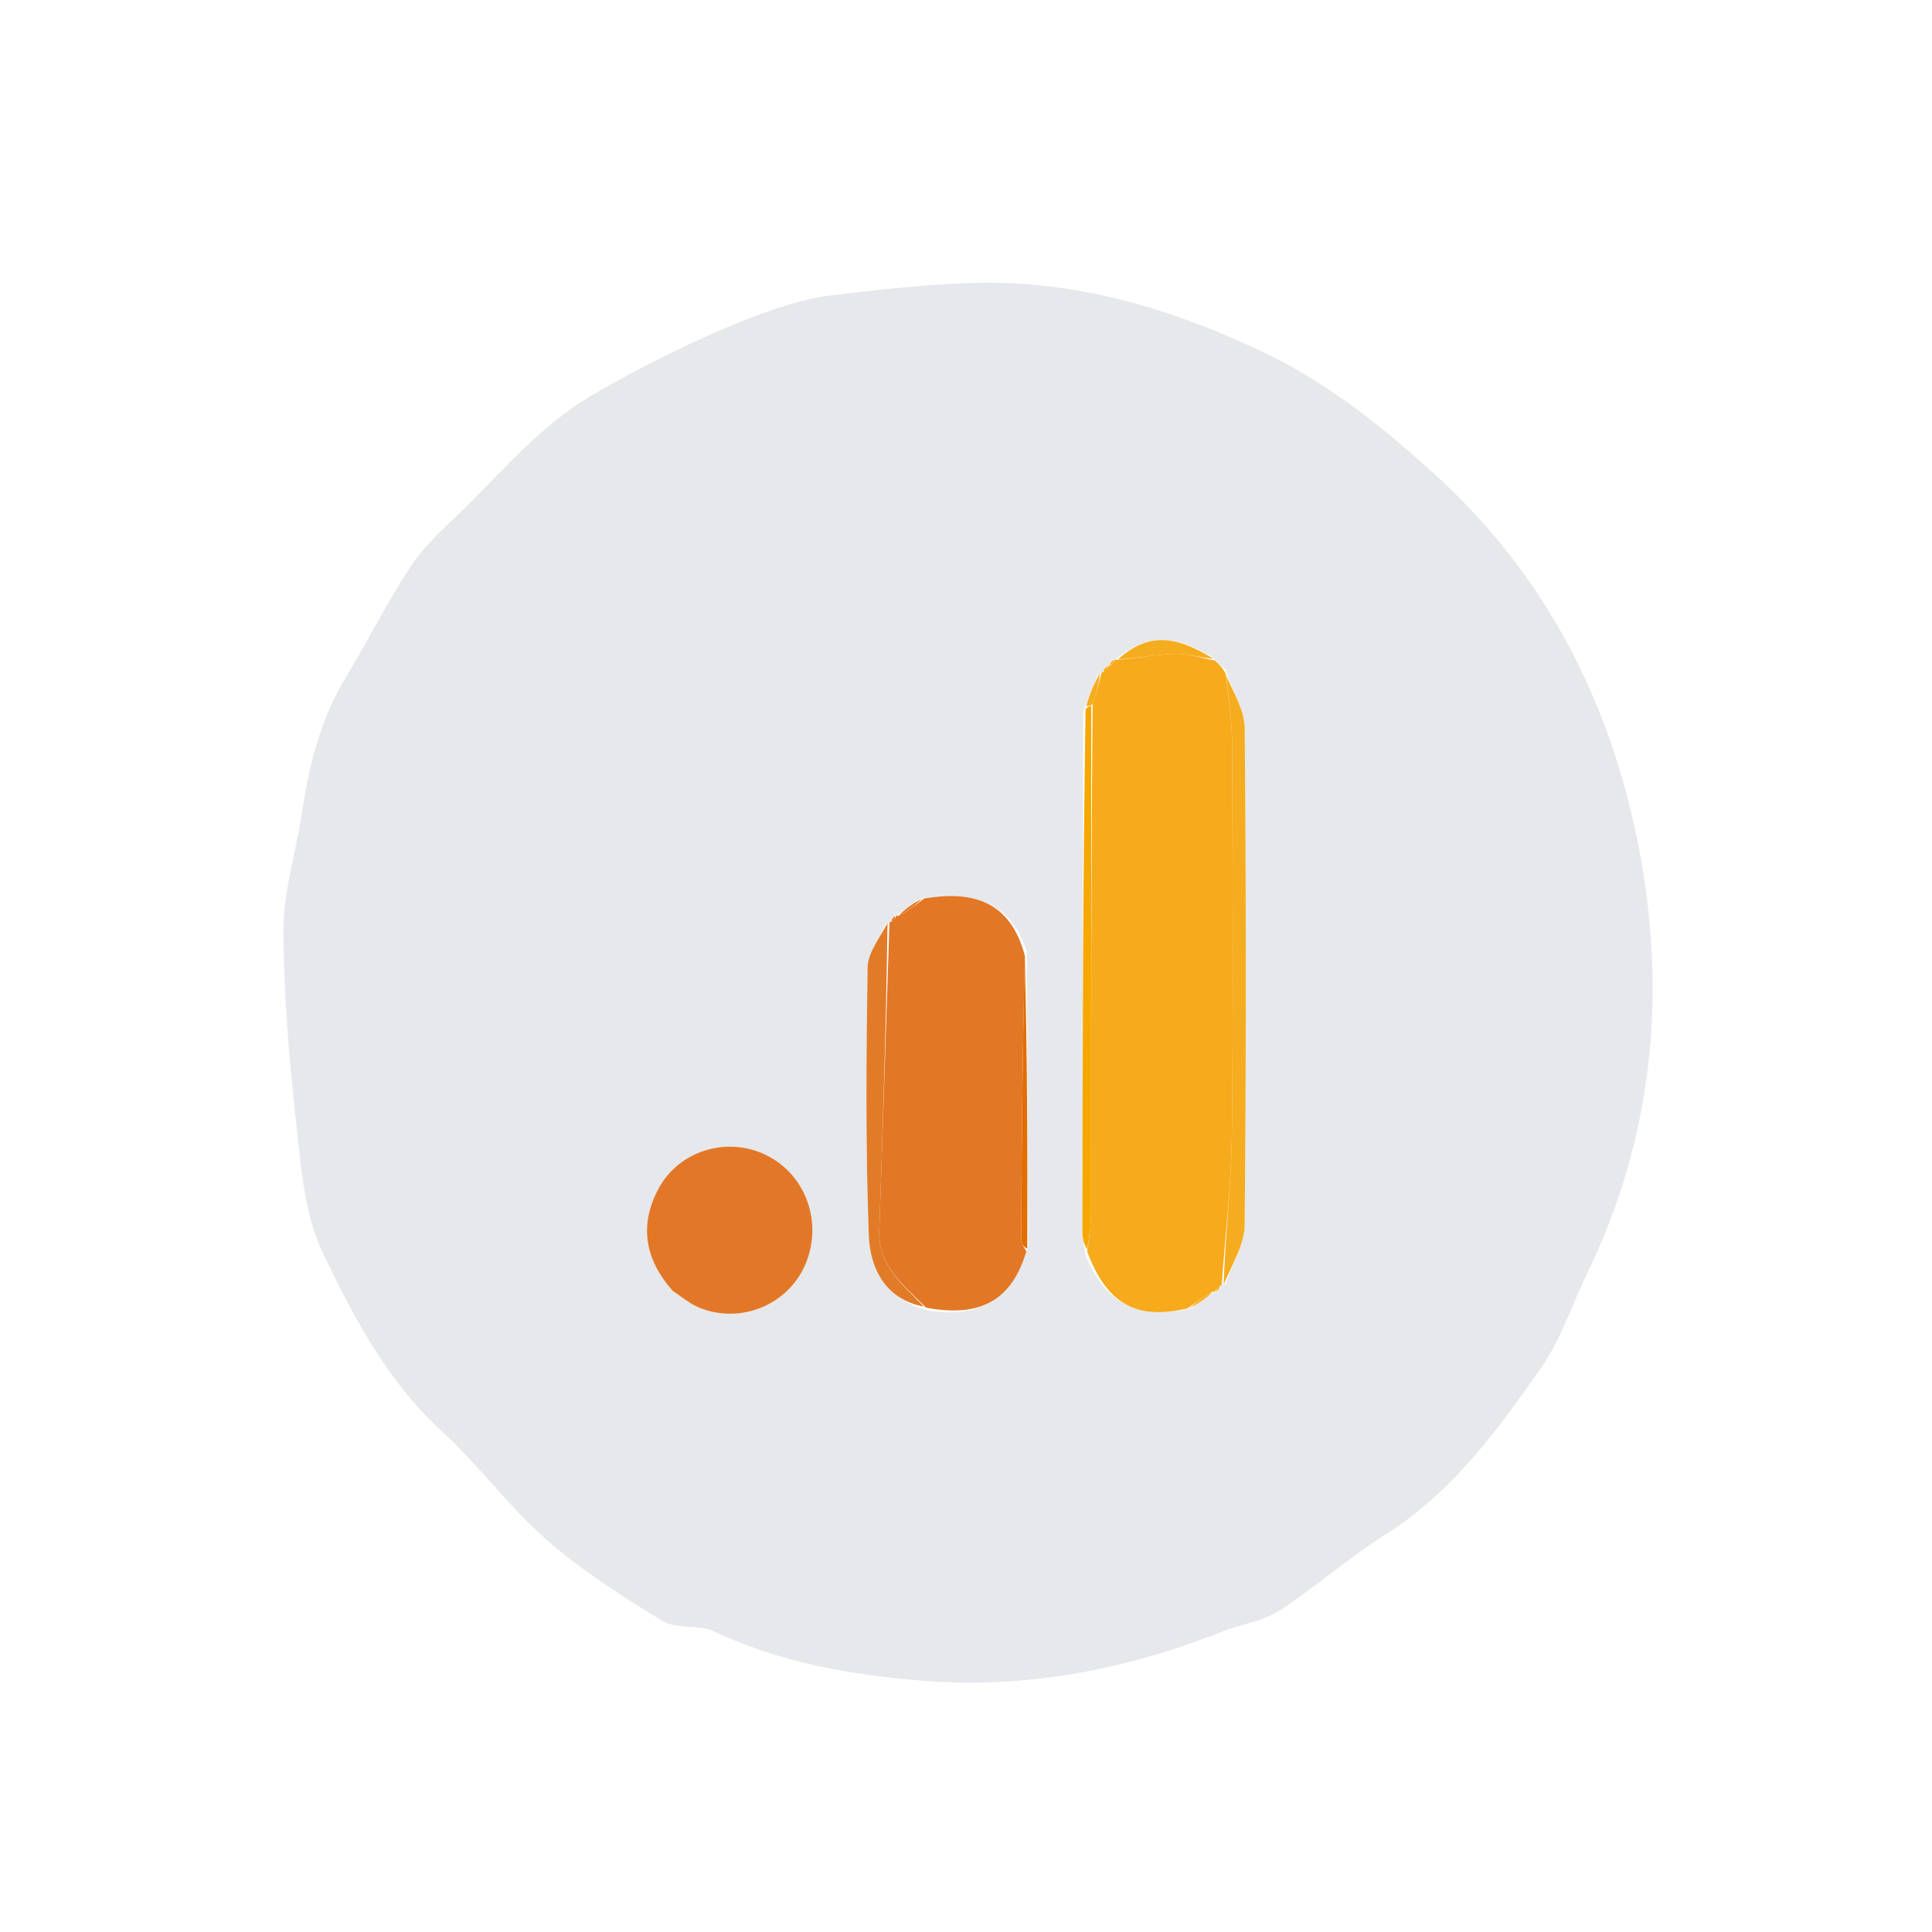 <svg version="1.1" id="Layer_1" xmlns="http://www.w3.org/2000/svg" xmlns:xlink="http://www.w3.org/1999/xlink" x="0px" y="0px"
	 width="100%" viewBox="0 0 301 301" enable-background="new 0 0 301 301" xml:space="preserve">
<path fill="none" opacity="1" stroke="none" 
	d="
M198,302 
	C132,302 66.5,302 1,302 
	C1,201.667 1,101.333 1,1 
	C101.333,1 201.667,1 302,1 
	C302,101.333 302,201.667 302,302 
	C267.5,302 233,302 198,302 
M191.558,253.861 
	C194.22,252.886 197.183,252.364 199.486,250.844 
	C205.069,247.16 210.137,242.68 215.79,239.12 
	C226.177,232.579 233.195,222.943 240.022,213.23 
	C243.181,208.735 244.911,203.243 247.343,198.229 
	C257.304,177.695 259.587,155.806 255.653,133.849 
	C251.56,111.005 241.66,90.539 224.035,74.367 
	C215.542,66.573 206.763,59.533 196.252,54.59 
	C182.1,47.936 167.446,43.641 151.728,44.077 
	C144.235,44.285 136.744,45.154 129.289,46.039 
	C119.149,47.243 100.939,56.421 92.176,61.611 
	C84.044,66.428 78.369,73.341 71.897,79.648 
	C69.151,82.324 66.182,84.933 64.095,88.088 
	C60.37,93.721 57.336,99.806 53.832,105.592 
	C49.826,112.207 48.097,119.482 46.974,127.007 
	C46.09,132.925 44.169,138.81 44.17,144.71 
	C44.172,154.691 45.01,164.708 46.109,174.641 
	C46.878,181.595 47.373,189.053 50.297,195.186 
	C55.08,205.22 60.356,215.222 68.883,223.03 
	C74.617,228.28 79.261,234.739 85.103,239.845 
	C90.634,244.679 96.934,248.709 103.225,252.556 
	C105.396,253.884 108.828,253.019 111.214,254.148 
	C121.459,258.998 132.422,260.931 143.477,261.833 
	C159.788,263.165 175.575,260.175 191.558,253.861 
z"/>
<path fill="#E6E8EB" opacity="1" stroke="none" 
	d="
M191.144,253.913 
	C175.575,260.175 159.788,263.165 143.477,261.833 
	C132.422,260.931 121.459,258.998 111.214,254.148 
	C108.828,253.019 105.396,253.884 103.225,252.556 
	C96.934,248.709 90.634,244.679 85.103,239.845 
	C79.261,234.739 74.617,228.28 68.883,223.03 
	C60.356,215.222 55.08,205.22 50.297,195.186 
	C47.373,189.053 46.878,181.595 46.109,174.641 
	C45.01,164.708 44.172,154.691 44.17,144.71 
	C44.169,138.81 46.09,132.925 46.974,127.007 
	C48.097,119.482 49.826,112.207 53.832,105.592 
	C57.336,99.806 60.37,93.721 64.095,88.088 
	C66.182,84.933 69.151,82.324 71.897,79.648 
	C78.369,73.341 84.044,66.428 92.176,61.611 
	C100.939,56.421 119.149,47.243 129.289,46.039 
	C136.744,45.154 144.235,44.285 151.728,44.077 
	C167.446,43.641 182.1,47.936 196.252,54.59 
	C206.763,59.533 215.542,66.573 224.035,74.367 
	C241.66,90.539 251.56,111.005 255.653,133.849 
	C259.587,155.806 257.304,177.695 247.343,198.229 
	C244.911,203.243 243.181,208.735 240.022,213.23 
	C233.195,222.943 226.177,232.579 215.79,239.12 
	C210.137,242.68 205.069,247.16 199.486,250.844 
	C197.183,252.364 194.22,252.886 191.144,253.913 
M172.776,103.766 
	C172.776,103.766 172.731,103.665 172.198,103.829 
	C172.026,104.146 171.853,104.462 171.753,104.714 
	C171.753,104.714 171.66,104.688 171.07,104.999 
	C170.376,106.665 169.682,108.331 168.76,110.913 
	C168.711,137.949 168.657,164.984 168.635,192.019 
	C168.634,192.995 168.944,193.972 169.128,195.66 
	C172.453,203.271 177.132,205.684 185.662,203.821 
	C186.879,202.989 188.096,202.157 189.285,201.224 
	C189.285,201.224 189.227,201.312 189.761,201.149 
	C189.944,200.837 190.127,200.526 190.235,200.274 
	C190.235,200.274 190.321,200.315 190.95,200.005 
	C191.984,196.934 193.887,193.871 193.916,190.79 
	C194.156,165.028 194.147,139.261 193.921,113.497 
	C193.895,110.594 192.064,107.707 190.901,104.291 
	C190.352,103.829 189.803,103.367 188.795,102.312 
	C182.665,98.681 178.625,98.775 173.707,102.788 
	C173.707,102.788 173.767,102.679 173.23,102.828 
	C173.042,103.133 172.855,103.439 172.776,103.766 
M139.16,142.79 
	C138.981,143.09 138.802,143.39 138.647,143.623 
	C138.647,143.623 138.577,143.638 137.97,143.974 
	C136.992,146.222 135.204,148.457 135.17,150.718 
	C134.96,164.633 134.844,178.565 135.357,192.467 
	C135.549,197.68 137.999,202.449 144.691,204.209 
	C152.879,205.363 157.649,202.462 160.186,194.062 
	C160.105,179.05 160.025,164.039 159.975,148.308 
	C157.414,140.234 151.405,138.762 143.321,139.97 
	C142.091,140.838 140.862,141.705 139.635,142.612 
	C139.635,142.612 139.673,142.622 139.16,142.79 
M105.116,201.41 
	C106.378,202.191 107.56,203.166 108.914,203.721 
	C115.221,206.309 122.494,203.441 125.309,197.363 
	C128.35,190.796 125.689,183.031 119.338,179.941 
	C113.27,176.989 105.745,179.238 102.56,185.248 
	C99.605,190.823 100.391,196.128 105.116,201.41 
z"/>
<path fill="#F6AA1C" opacity="1" stroke="none" 
	d="
M185.002,203.847 
	C177.132,205.684 172.453,203.271 169.379,194.987 
	C169.751,192.501 169.977,190.687 169.979,188.874 
	C170.004,162.581 170,136.288 170.228,109.708 
	C170.855,107.843 171.257,106.266 171.66,104.688 
	C171.66,104.688 171.753,104.714 171.998,104.681 
	C172.406,104.321 172.568,103.993 172.731,103.665 
	C172.731,103.665 172.776,103.766 173.006,103.704 
	C173.414,103.321 173.59,103 173.767,102.679 
	C173.767,102.679 173.707,102.788 174.115,102.825 
	C177.415,102.505 180.302,101.919 183.199,101.868 
	C185.211,101.832 187.235,102.533 189.254,102.905 
	C189.803,103.367 190.352,103.829 190.977,104.987 
	C191.369,108.964 191.946,112.242 191.959,115.522 
	C192.044,135.932 192.154,156.344 191.925,176.751 
	C191.837,184.611 190.881,192.461 190.321,200.315 
	C190.321,200.315 190.235,200.274 189.993,200.311 
	C189.575,200.669 189.401,200.99 189.227,201.312 
	C189.227,201.312 189.285,201.224 188.939,201.207 
	C187.397,202.076 186.199,202.961 185.002,203.847 
z"/>
<path fill="#E27726" opacity="1" stroke="none" 
	d="
M159.903,194.957 
	C157.649,202.462 152.879,205.363 144.278,203.726 
	C140.567,200.02 136.798,197.126 136.987,191.764 
	C137.55,175.723 138.052,159.68 138.577,143.638 
	C138.577,143.638 138.647,143.623 138.925,143.619 
	C139.36,143.284 139.517,142.953 139.673,142.622 
	C139.673,142.622 139.635,142.612 140.001,142.688 
	C141.578,141.832 142.788,140.899 143.999,139.966 
	C151.405,138.762 157.414,140.234 159.687,148.978 
	C159.287,164.171 159.165,178.694 159.099,193.217 
	C159.097,193.796 159.623,194.377 159.903,194.957 
z"/>
<path fill="#E27827" opacity="1" stroke="none" 
	d="
M104.843,201.151 
	C100.391,196.128 99.605,190.823 102.56,185.248 
	C105.745,179.238 113.27,176.989 119.338,179.941 
	C125.689,183.031 128.35,190.796 125.309,197.363 
	C122.494,203.441 115.221,206.309 108.914,203.721 
	C107.56,203.166 106.378,202.191 104.843,201.151 
z"/>
<path fill="#F5AC1E" opacity="1" stroke="none" 
	d="
M190.636,200.16 
	C190.881,192.461 191.837,184.611 191.925,176.751 
	C192.154,156.344 192.044,135.932 191.959,115.522 
	C191.946,112.242 191.369,108.964 191.061,105.248 
	C192.064,107.707 193.895,110.594 193.921,113.497 
	C194.147,139.261 194.156,165.028 193.916,190.79 
	C193.887,193.871 191.984,196.934 190.636,200.16 
z"/>
<path fill="#E27B28" opacity="1" stroke="none" 
	d="
M138.273,143.806 
	C138.052,159.68 137.55,175.723 136.987,191.764 
	C136.798,197.126 140.567,200.02 143.932,203.568 
	C137.999,202.449 135.549,197.68 135.357,192.467 
	C134.844,178.565 134.96,164.633 135.17,150.718 
	C135.204,148.457 136.992,146.222 138.273,143.806 
z"/>
<path fill="#F6A700" opacity="1" stroke="none" 
	d="
M170.003,109.995 
	C170,136.288 170.004,162.581 169.979,188.874 
	C169.977,190.687 169.751,192.501 169.369,194.631 
	C168.944,193.972 168.634,192.995 168.635,192.019 
	C168.657,164.984 168.711,137.949 169.128,110.452 
	C169.665,109.992 169.834,109.994 170.003,109.995 
z"/>
<path fill="#E26D00" opacity="1" stroke="none" 
	d="
M160.044,194.51 
	C159.623,194.377 159.097,193.796 159.099,193.217 
	C159.165,178.694 159.287,164.171 159.671,149.338 
	C160.025,164.039 160.105,179.05 160.044,194.51 
z"/>
<path fill="#F5AC1E" opacity="1" stroke="none" 
	d="
M189.025,102.608 
	C187.235,102.533 185.211,101.832 183.199,101.868 
	C180.302,101.919 177.415,102.505 174.108,102.763 
	C178.625,98.775 182.665,98.681 189.025,102.608 
z"/>
<path fill="#F5AC1E" opacity="1" stroke="none" 
	d="
M170.228,109.708 
	C169.834,109.994 169.665,109.992 169.241,109.994 
	C169.682,108.331 170.376,106.665 171.365,104.843 
	C171.257,106.266 170.855,107.843 170.228,109.708 
z"/>
<path fill="#E27B28" opacity="1" stroke="none" 
	d="
M143.66,139.968 
	C142.788,140.899 141.578,141.832 140,142.669 
	C140.862,141.705 142.091,140.838 143.66,139.968 
z"/>
<path fill="#F5AC1E" opacity="1" stroke="none" 
	d="
M185.332,203.834 
	C186.199,202.961 187.397,202.076 188.954,201.258 
	C188.096,202.157 186.879,202.989 185.332,203.834 
z"/>
<path fill="#F5AC1E" opacity="1" stroke="none" 
	d="
M172.464,103.747 
	C172.568,103.993 172.406,104.321 171.963,104.714 
	C171.853,104.462 172.026,104.146 172.464,103.747 
z"/>
<path fill="#E27B28" opacity="1" stroke="none" 
	d="
M139.417,142.706 
	C139.517,142.953 139.36,143.284 138.913,143.652 
	C138.802,143.39 138.981,143.09 139.417,142.706 
z"/>
<path fill="#F5AC1E" opacity="1" stroke="none" 
	d="
M173.498,102.753 
	C173.59,103 173.414,103.321 172.952,103.693 
	C172.855,103.439 173.042,103.133 173.498,102.753 
z"/>
<path fill="#F5AC1E" opacity="1" stroke="none" 
	d="
M189.494,201.23 
	C189.401,200.99 189.575,200.669 190.03,200.281 
	C190.127,200.526 189.944,200.837 189.494,201.23 
z"/>
</svg>